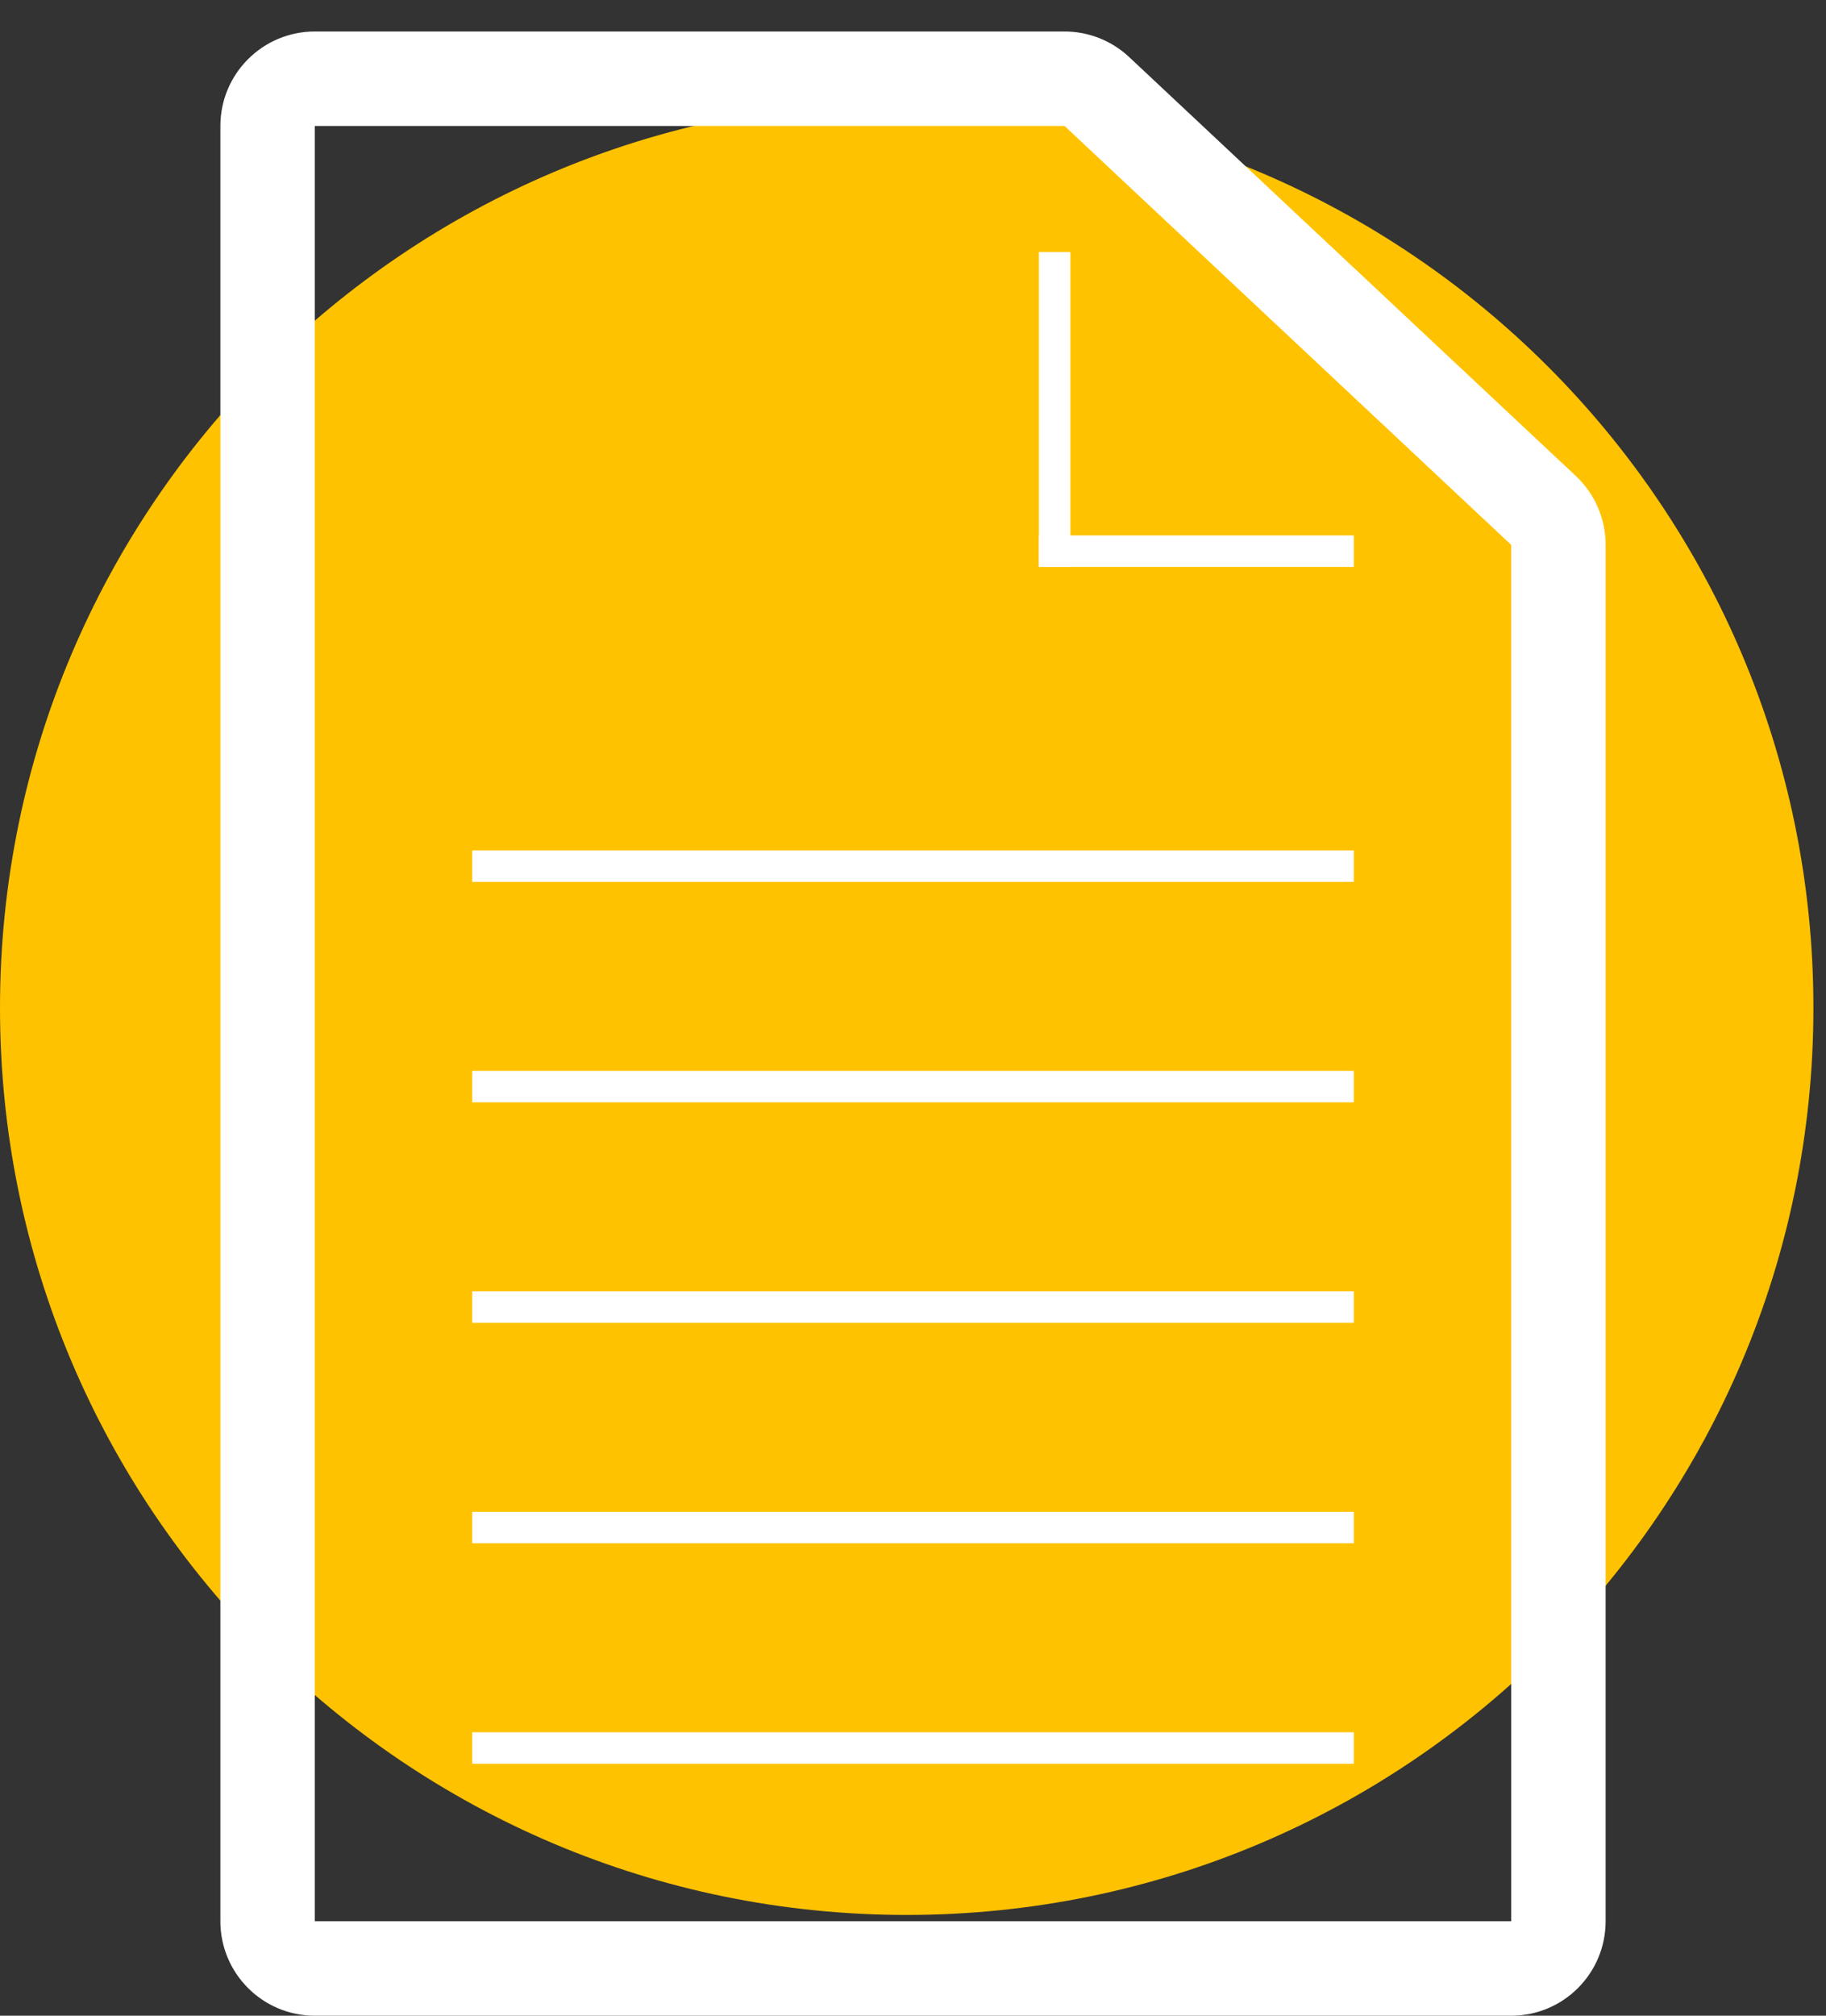 <svg width="58" height="64" viewBox="0 0 58 64" fill="none" xmlns="http://www.w3.org/2000/svg">
<rect x="0" y="0" width="58" height="64" fill="#333333" stroke="none"/>
<g clip-path="url(#clip0_2178_721)">
<path fill-rule="evenodd" clip-rule="evenodd" d="M57.6 32C57.6 47.906 44.706 60.8 28.8 60.8C12.894 60.8 -0 47.906 -0 32C-0 16.094 12.894 3.2 28.8 3.2C44.706 3.2 57.6 16.094 57.6 32Z" fill="#FFC200"/>
<path d="M15 27H43V28H15V27Z" fill="white"/>
<path d="M33 17H43V18H33V17Z" fill="white"/>
<path d="M33 18L33 8L34 8L34 18L33 18Z" fill="white"/>
<path d="M15 34H43V35H15V34Z" fill="white"/>
<path d="M15 41H43V42H15V41Z" fill="white"/>
<path d="M15 48H43V49H15V48Z" fill="white"/>
<path d="M15 55H43V56H15V55Z" fill="white"/>
<path fill-rule="evenodd" clip-rule="evenodd" d="M10 61H48V17.3L33.814 4L10 4L10 61ZM10 1C8.343 1 7 2.343 7 4V61C7 62.657 8.343 64 10 64H48C49.657 64 51 62.657 51 61V17.3C51 16.471 50.657 15.678 50.052 15.111L35.865 1.811C35.309 1.29 34.576 1 33.814 1H10Z" fill="white"/>
</g>
<defs>
<clipPath id="clip0_2178_721">
<rect width="57.6" height="64" fill="white"/>
</clipPath>
</defs>
</svg>
